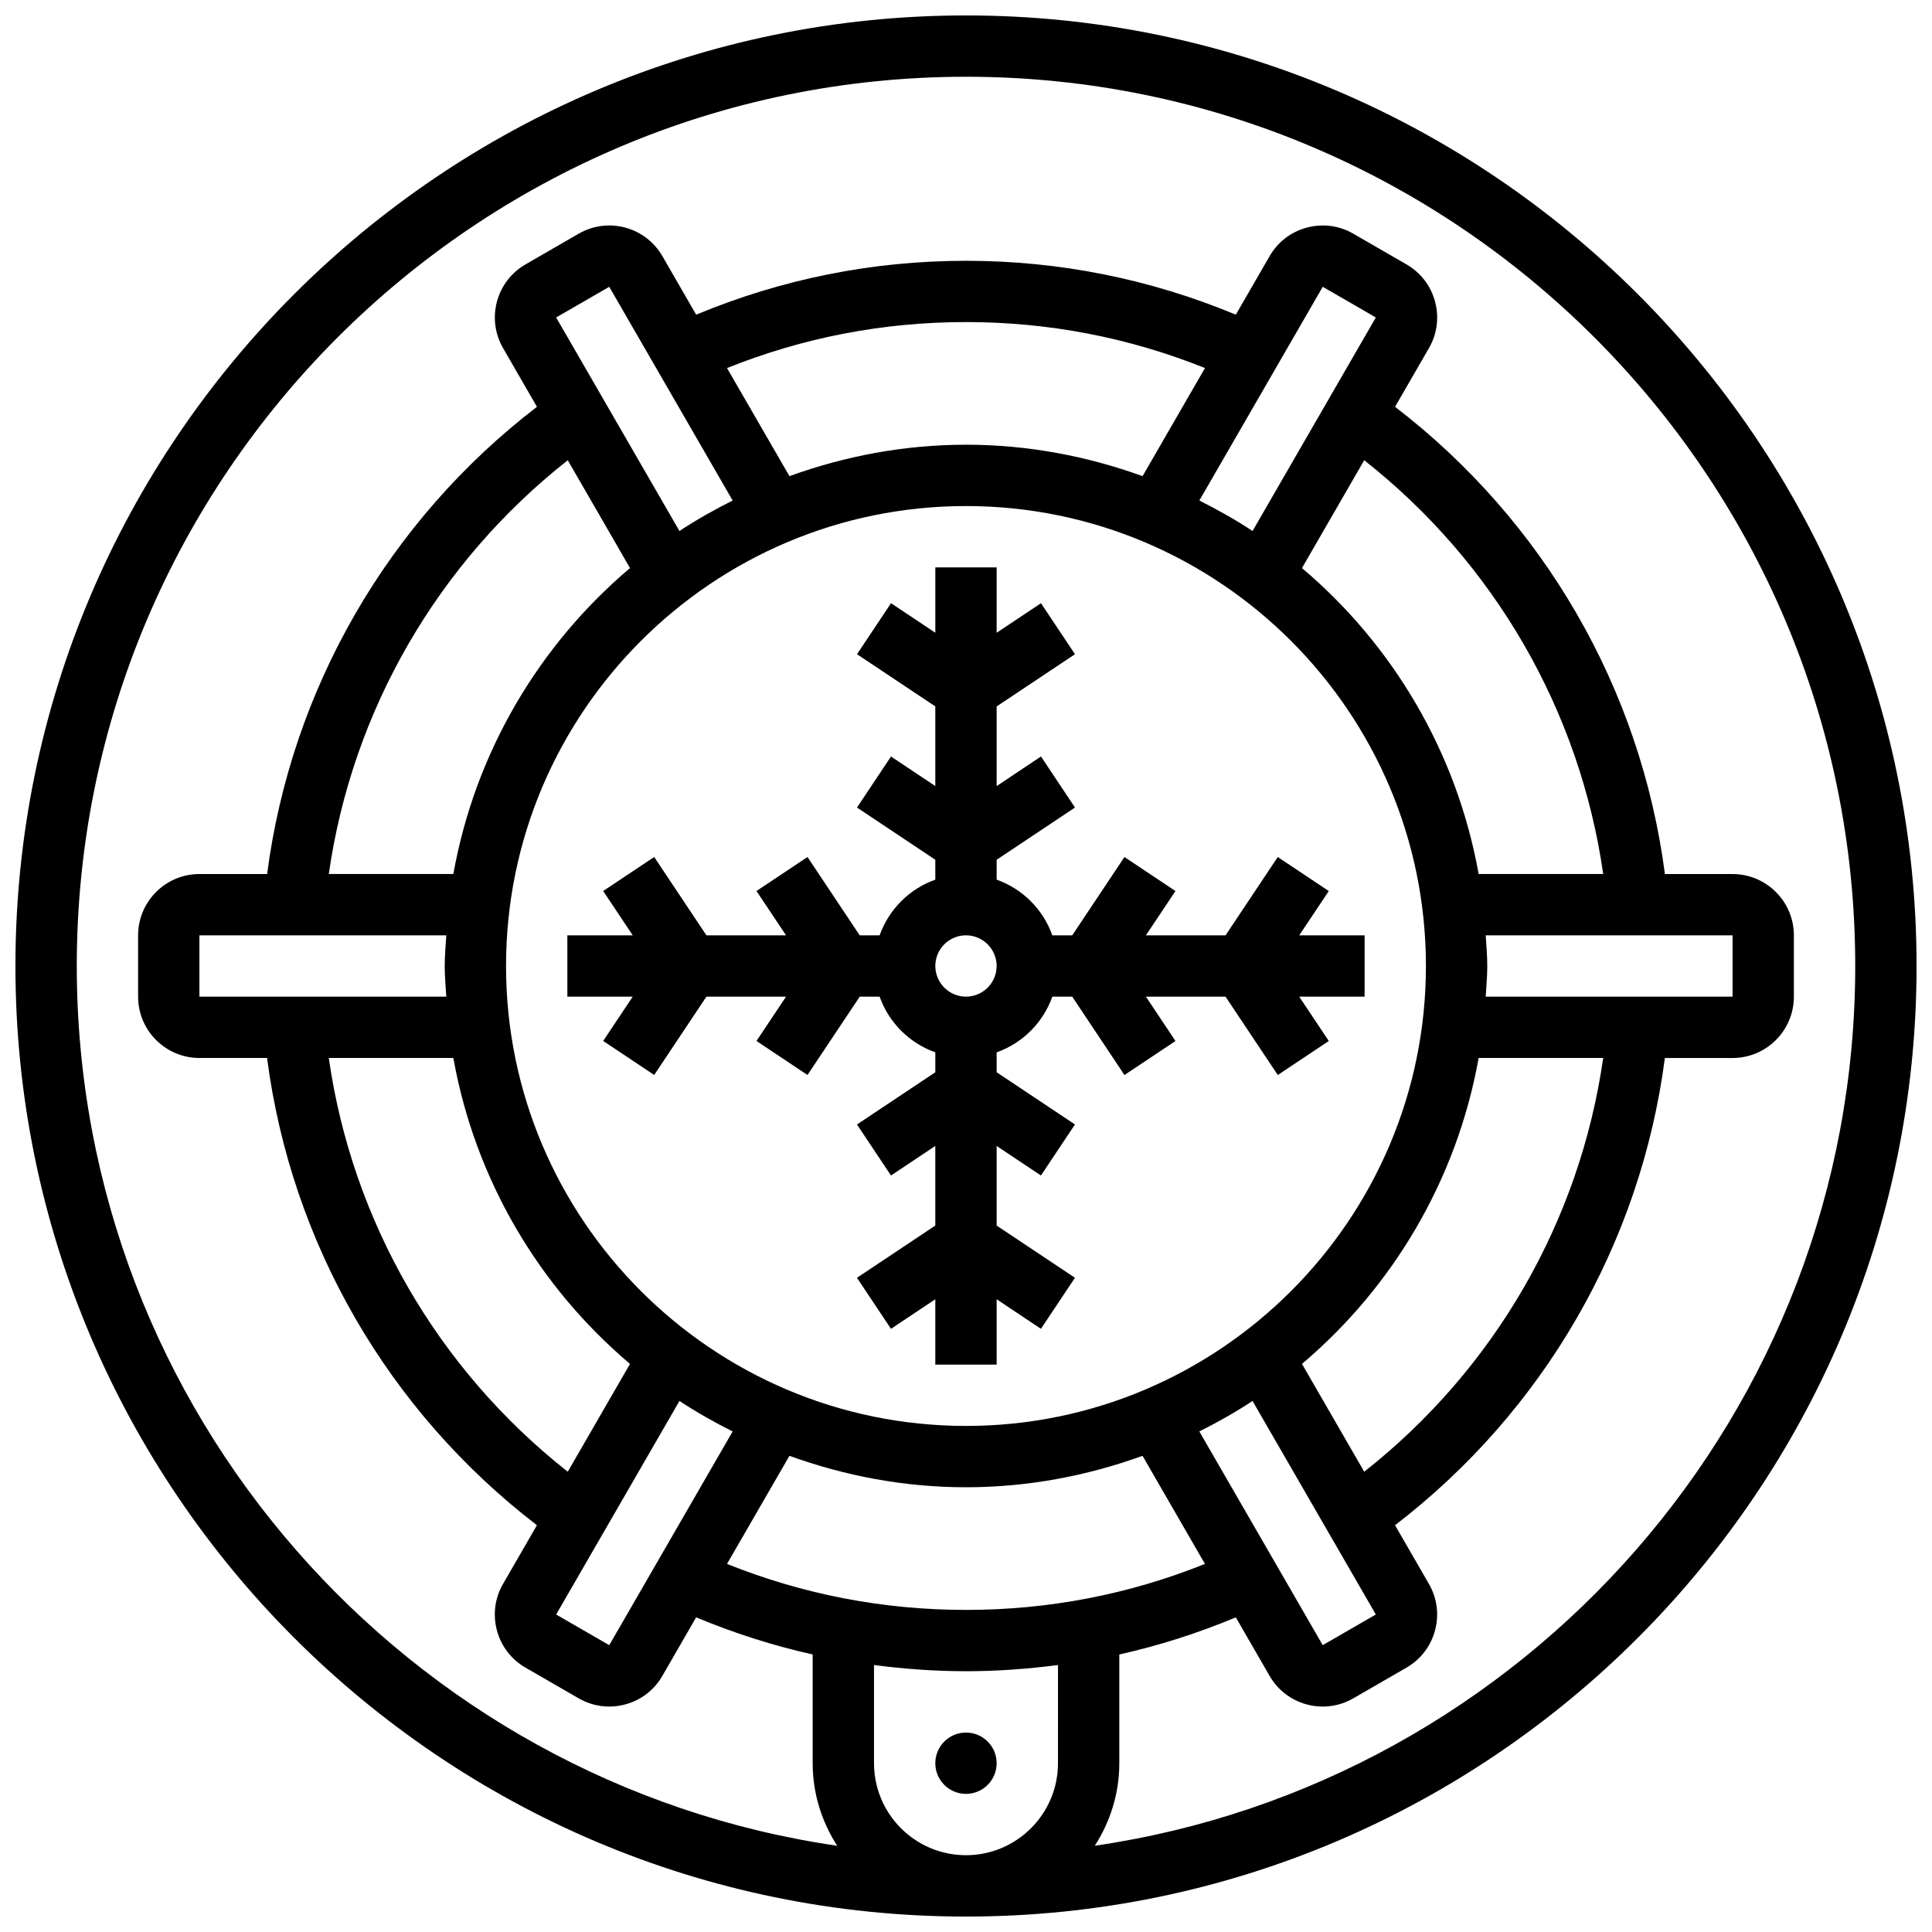<?xml version="1.0" encoding="UTF-8"?>
<!-- Uploaded to: ICON Repo, www.iconrepo.com, Generator: ICON Repo Mixer Tools -->
<svg width="800px" height="800px" version="1.1" viewBox="144 144 512 512" xmlns="http://www.w3.org/2000/svg">
 <defs>
  <clipPath id="a">
   <path d="m148.09 148.09h503.81v503.81h-503.81z"/>
  </clipPath>
 </defs>
 <path d="m408.12 505.64v-17.324l11.742 7.832 9.012-13.523-20.754-13.836v-21.102l11.742 7.832 9.012-13.523-20.754-13.836v-5.273c6.883-2.453 12.301-7.875 14.758-14.758h5.273l13.84 20.762 13.523-9.012-7.836-11.75h21.102l13.84 20.762 13.523-9.012-7.836-11.75h17.324v-16.25h-17.324l7.832-11.742-13.523-9.012-13.836 20.75h-21.102l7.832-11.742-13.523-9.012-13.836 20.754h-5.273c-2.453-6.883-7.875-12.301-14.758-14.758v-5.273l20.762-13.84-9.012-13.523-11.75 7.84v-21.102l20.762-13.84-9.012-13.523-11.75 7.836v-17.328h-16.25v17.324l-11.742-7.832-9.012 13.523 20.75 13.836v21.102l-11.742-7.832-9.012 13.523 20.754 13.84v5.273c-6.883 2.453-12.301 7.875-14.758 14.758h-5.273l-13.84-20.762-13.523 9.012 7.84 11.746h-21.102l-13.84-20.762-13.523 9.012 7.836 11.75h-17.328v16.25h17.324l-7.832 11.742 13.523 9.012 13.836-20.75h21.102l-7.832 11.742 13.523 9.012 13.84-20.754h5.273c2.453 6.883 7.875 12.301 14.758 14.758v5.273l-20.762 13.84 9.012 13.523 11.746-7.836v21.102l-20.762 13.84 9.012 13.523 11.75-7.836v17.324zm-8.125-113.77c4.477 0 8.125 3.648 8.125 8.125 0 4.477-3.648 8.125-8.125 8.125s-8.125-3.648-8.125-8.125c-0.004-4.477 3.644-8.125 8.125-8.125z"/>
 <g clip-path="url(#a)">
  <path d="m400 148.09c-138.9 0-251.91 113.01-251.91 251.91s113.01 251.91 251.91 251.91 251.91-113.01 251.91-251.91c-0.004-138.9-113.01-251.91-251.91-251.91zm-24.379 463.18v-26.02c8.035 1.047 16.152 1.641 24.379 1.641 8.223 0 16.34-0.594 24.379-1.641l-0.004 26.02c0 13.441-10.938 24.379-24.379 24.379-13.438 0-24.375-10.938-24.375-24.379zm86.215-87.922c4.859-2.445 9.59-5.094 14.098-8.078l32.676 56.59-14.074 8.125zm-183.73-123.35c0-67.211 54.68-121.89 121.89-121.89s121.89 54.68 121.89 121.89-54.68 121.89-121.89 121.89c-67.211-0.004-121.89-54.684-121.89-121.89zm210.93 105.45c24.078-20.363 41.035-48.789 46.82-81.074h33.008c-6.199 43.297-28.832 82.477-63.332 109.65zm48.691-97.324c0.16-2.707 0.414-5.379 0.414-8.125s-0.25-5.422-0.414-8.125l65.422-0.004v16.25zm-1.871-32.504c-5.785-32.293-22.746-60.719-46.82-81.074l16.496-28.578c34.504 27.18 57.133 66.363 63.332 109.65zm-59.918-90.898c-4.512-2.981-9.238-5.633-14.098-8.078l32.699-56.637 14.074 8.125zm-29.148-14.535c-14.637-5.293-30.344-8.332-46.789-8.332s-32.156 3.039-46.789 8.328l-16.547-28.641c20.152-8.086 41.41-12.191 63.336-12.191s43.18 4.106 63.332 12.188zm-108.63 6.457c-4.859 2.445-9.59 5.094-14.098 8.078l-32.676-56.59 14.074-8.125zm-27.199 17.902c-24.078 20.363-41.035 48.789-46.82 81.074h-33.008c6.199-43.297 28.832-82.477 63.332-109.65zm-48.688 97.324c-0.164 2.707-0.418 5.379-0.418 8.129 0 2.746 0.25 5.422 0.414 8.125h-65.422v-16.25zm1.867 32.504c5.785 32.293 22.746 60.719 46.82 81.074l-16.496 28.578c-34.5-27.172-57.133-66.355-63.332-109.65zm59.922 90.898c4.512 2.981 9.238 5.633 14.098 8.078l-32.699 56.637-14.074-8.125zm29.148 14.539c14.633 5.289 30.34 8.328 46.789 8.328 16.445 0 32.156-3.039 46.789-8.328l16.535 28.645c-20.145 8.082-41.402 12.188-63.324 12.188-21.926 0-43.18-4.106-63.332-12.188zm80.918 103.34c4.07-6.328 6.5-13.805 6.5-21.875v-28.824c10.523-2.34 20.828-5.648 30.879-9.832l8.945 15.504c2.168 3.754 5.672 6.445 9.863 7.574 1.398 0.375 2.82 0.562 4.234 0.562 2.82 0 5.598-0.738 8.102-2.188l14.074-8.125c3.754-2.168 6.445-5.672 7.574-9.863 1.121-4.199 0.543-8.582-1.625-12.336l-8.973-15.547c39.434-30.285 65.098-74.719 71.508-123.82h17.938c8.965 0 16.25-7.289 16.25-16.25v-16.25c0-8.965-7.289-16.25-16.25-16.25h-17.926c-6.41-49.105-32.074-93.539-71.516-123.82l8.973-15.547c2.18-3.754 2.746-8.133 1.625-12.336-1.121-4.191-3.812-7.695-7.574-9.863l-14.074-8.125c-3.762-2.18-8.141-2.746-12.336-1.625-4.191 1.121-7.695 3.812-9.863 7.574l-8.949 15.5c-22.715-9.441-46.719-14.277-71.508-14.277-24.793 0-48.797 4.836-71.508 14.277l-8.945-15.504c-2.168-3.754-5.672-6.445-9.863-7.574-4.191-1.129-8.582-0.543-12.336 1.625l-14.074 8.125c-3.754 2.168-6.445 5.672-7.574 9.863-1.121 4.199-0.543 8.582 1.625 12.336l8.973 15.547c-39.434 30.285-65.098 74.719-71.508 123.82h-17.941c-8.965 0-16.25 7.289-16.25 16.25v16.25c0 8.965 7.289 16.25 16.25 16.25h17.926c6.41 49.105 32.074 93.539 71.516 123.82l-8.973 15.547c-2.18 3.754-2.746 8.133-1.625 12.336 1.121 4.191 3.812 7.695 7.574 9.863l14.074 8.125c2.504 1.445 5.281 2.188 8.102 2.188 1.414 0 2.836-0.18 4.234-0.562 4.191-1.121 7.695-3.812 9.863-7.574l8.945-15.504c10.059 4.184 20.355 7.492 30.879 9.832l0.004 28.828c0 8.07 2.43 15.547 6.5 21.875-113.82-16.586-201.52-114.8-201.52-233.15 0-129.95 105.71-235.66 235.66-235.66 129.94 0 235.65 105.71 235.65 235.65 0 118.35-87.703 216.57-201.52 233.15z"/>
 </g>
 <path d="m408.12 611.27c0 4.488-3.637 8.125-8.125 8.125s-8.129-3.637-8.129-8.125c0-4.488 3.641-8.125 8.129-8.125s8.125 3.637 8.125 8.125"/>
</svg>